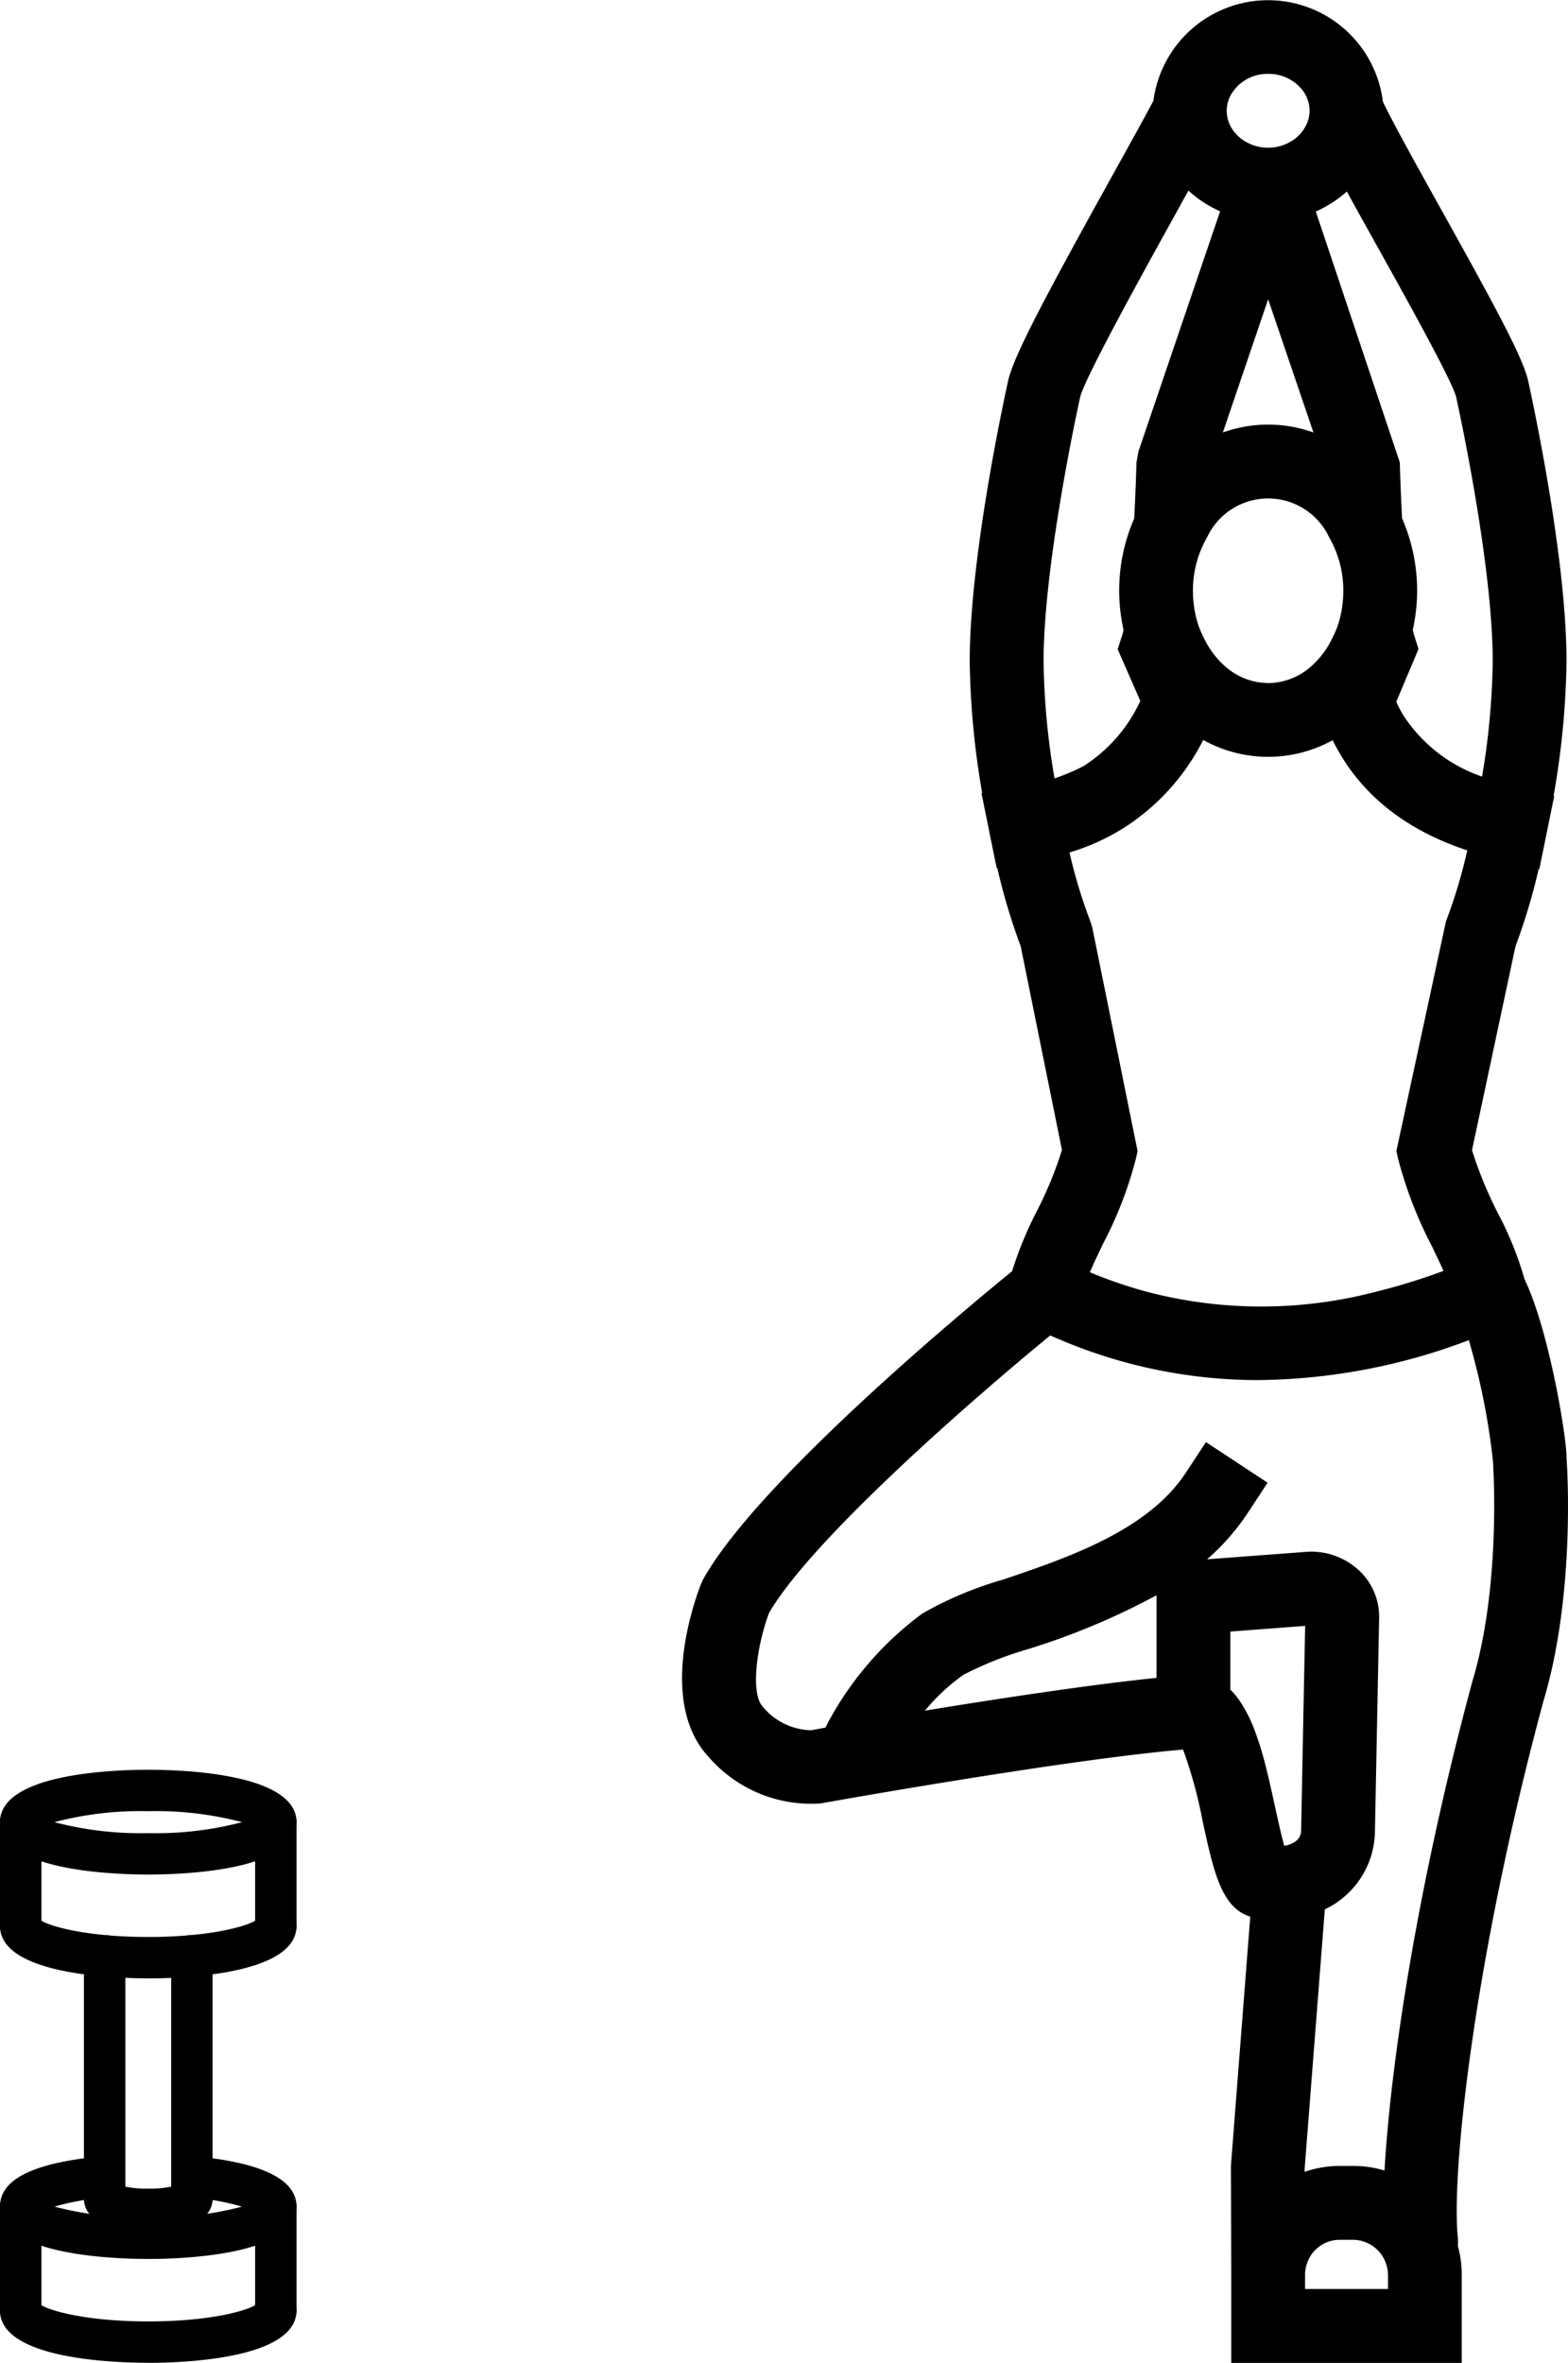 <?xml version="1.0" encoding="UTF-8"?>
<svg xmlns="http://www.w3.org/2000/svg" xmlns:xlink="http://www.w3.org/1999/xlink" width="128.753" height="193.94" viewBox="0 0 128.753 193.94">
  <defs>
    <clipPath id="clip-path">
      <rect id="Rectangle_198" data-name="Rectangle 198" width="72.745" height="193.94" fill="none"></rect>
    </clipPath>
    <clipPath id="clip-path-2">
      <rect id="Rectangle_199" data-name="Rectangle 199" width="24.346" height="48.678"></rect>
    </clipPath>
  </defs>
  <g id="Group_223" data-name="Group 223" transform="translate(-1143.938 -2026.06)">
    <g id="Group_220" data-name="Group 220" transform="translate(1199.947 2026.06)">
      <g id="Group_219" data-name="Group 219" clip-path="url(#clip-path)">
        <path id="Path_270" data-name="Path 270" d="M72.625,119.652c-.008-1.866-1.48-10.584-3.451-14.658a27.7,27.7,0,0,0-2.112-5.273,33.077,33.077,0,0,1-2.2-5.317l3.569-16.73a50.112,50.112,0,0,0,1.906-6.353l.056.013.626-3.085.594-2.917-.052-.011a68.169,68.169,0,0,0,1.062-11.033c0-8.25-2.623-20.625-3.15-23.023-.408-1.86-2.623-5.959-7.233-14.232-1.928-3.46-3.9-7.008-4.695-8.689A9.5,9.5,0,0,0,38.7,8.271c-.652,1.243-1.792,3.295-3.11,5.67-5.741,10.345-8.379,15.3-8.822,17.323-.526,2.4-3.151,14.779-3.151,23.023a67.7,67.7,0,0,0,1.023,10.8l-.059.008.639,3.137,0,.028.608,2.976.049-.011a50.256,50.256,0,0,0,1.926,6.437l3.388,16.728a31.149,31.149,0,0,1-2.08,5.051,30.979,30.979,0,0,0-2.015,4.9c-3.922,3.195-20.832,17.223-25.348,25.254l-.182.384c-.622,1.592-3.518,9.76.6,14.214a11.13,11.13,0,0,0,9.226,3.829c.205-.037,19.834-3.563,29.743-4.42a37.933,37.933,0,0,1,1.618,5.931c.91,4.176,1.559,7.056,3.9,7.783l-1.588,20.453.028,8.87c0,.011,0,.027,0,.04v7.266H64.02v-7.266a8.833,8.833,0,0,0-.322-2.336,4.413,4.413,0,0,0,0-.686c-.55-5.223,1.31-22.846,7.022-44.009,2.7-8.946,1.929-19.751,1.9-19.993M47.138,142.37a11.861,11.861,0,0,0-1.363-2.784,6.245,6.245,0,0,0-.758-.906v-4.762l6.143-.467-.034,1.74-.062,3.131-.036,1.768-.2,10.272a1.13,1.13,0,0,1-.667.9,1.823,1.823,0,0,1-.717.237c-.258-.925-.551-2.267-.769-3.26-.309-1.413-.619-2.838-.992-4.169-.165-.593-.349-1.155-.544-1.7m-36.551-.352A5.3,5.3,0,0,1,6.62,140.08c-1-1.079-.527-4.871.522-7.7,3.567-6.1,16.72-17.548,23.09-22.77a41.652,41.652,0,0,0,17.1,3.666A49.846,49.846,0,0,0,64.6,110a57.391,57.391,0,0,1,1.978,9.891c.008.1.723,10.123-1.679,18.089-4.582,16.976-6.732,31.6-7.221,40.176a8.872,8.872,0,0,0-2.549-.376H53.988a8.861,8.861,0,0,0-2.868.483v-.271l1.656-21.274a7.186,7.186,0,0,0,4.112-6.232l.347-17.665a5.209,5.209,0,0,0-1.509-3.787,5.78,5.78,0,0,0-4.24-1.674h-.037l-8.341.626a18.775,18.775,0,0,0,3.305-3.753l1.666-2.532-5.063-3.332-1.666,2.53c-3.109,4.727-9.676,6.952-14.952,8.741a29.986,29.986,0,0,0-6.665,2.794,26.982,26.982,0,0,0-7.719,8.889l-.249.482c-.681.121-1.1.2-1.178.214m22.9-37.6c.189-.446.407-.916.632-1.393.151-.317.3-.637.46-.964a32.474,32.474,0,0,0,2.681-6.945l.142-.633L33.692,76.183l-.168-.556a41.79,41.79,0,0,1-1.712-5.656,18.078,18.078,0,0,0,4.365-1.96,18.352,18.352,0,0,0,6.612-7.273c.074.04.146.08.22.118a10.968,10.968,0,0,0,10.41-.1c2.1,4.261,5.789,7.3,11.054,9.044a42.627,42.627,0,0,1-1.75,5.825L58.651,94.474l.145.649a33.949,33.949,0,0,0,2.807,7.23c.113.235.209.449.32.678.207.435.421.875.6,1.283a51.37,51.37,0,0,1-5.691,1.747,37.074,37.074,0,0,1-18.541,0,36.683,36.683,0,0,1-4.809-1.638M48.122,6.062a3.524,3.524,0,0,1,2.843,1.37,2.784,2.784,0,0,1,.56,1.66,2.736,2.736,0,0,1-.392,1.382,3.168,3.168,0,0,1-1.041,1.079,3.689,3.689,0,0,1-3.945,0,3.273,3.273,0,0,1-.775-.687,2.791,2.791,0,0,1-.653-1.77,2.735,2.735,0,0,1,.3-1.231,3.44,3.44,0,0,1,3.1-1.8m0,50a5.381,5.381,0,0,1-3.472-1.32,7.268,7.268,0,0,1-1.821-2.421,8.035,8.035,0,0,1-.393-.89,9.019,9.019,0,0,1-.486-2.944,8.709,8.709,0,0,1,1.165-4.395,5.532,5.532,0,0,1,10.015,0,8.7,8.7,0,0,1,1.166,4.4,9.029,9.029,0,0,1-.486,2.947,8.467,8.467,0,0,1-.386.872,7.251,7.251,0,0,1-1.818,2.426,5.383,5.383,0,0,1-3.483,1.33M51.842,35.5a10.979,10.979,0,0,0-7.439,0l3.719-10.936ZM65.688,63.743a12.534,12.534,0,0,1-6.455-5.017,10.193,10.193,0,0,1-.529-.982c-.022-.047-.04-.1-.061-.145l1.827-4.331-.343-1.07c-.045-.136-.086-.308-.129-.5a14.978,14.978,0,0,0,.358-3.215,14.824,14.824,0,0,0-1.236-5.935c-.086-1.628-.149-3.224-.185-4.588l-6.9-20.6a9.517,9.517,0,0,0,2.546-1.642c.719,1.308,1.521,2.749,2.366,4.266,2.483,4.455,6.234,11.187,6.608,12.581.309,1.4,3.008,13.938,3.008,21.724a60.653,60.653,0,0,1-.877,9.456M40.89,16.882c.238-.429.462-.834.688-1.239a9.509,9.509,0,0,0,2.6,1.7l-6.709,19.72-.16.9c-.035,1.366-.1,2.964-.185,4.593a14.835,14.835,0,0,0-1.234,5.931,15.074,15.074,0,0,0,.358,3.212c-.043.192-.086.366-.13.5l-.351,1.094,1.858,4.237a12.531,12.531,0,0,1-4.666,5.352,16.724,16.724,0,0,1-2.377,1.008,60.677,60.677,0,0,1-.9-9.6c0-7.778,2.7-20.32,3.005-21.706.451-1.728,5.5-10.816,8.206-15.7m17.07,169.793v1.2H51.152v-1.2a2.778,2.778,0,0,1,.135-.816,2.829,2.829,0,0,1,2.7-2.019h1.137a2.893,2.893,0,0,1,2.835,2.835m-34.834-49.22a28.786,28.786,0,0,1,5.215-2.076,58.731,58.731,0,0,0,10.615-4.442v6.78c-5.585.574-13.109,1.722-19.011,2.69a15.975,15.975,0,0,1,3.181-2.953" transform="translate(0 0)"></path>
      </g>
    </g>
    <g id="Group_222" data-name="Group 222" transform="translate(1143.938 2171.321)">
      <g id="Group_221" data-name="Group 221" clip-path="url(#clip-path-2)">
        <path id="Path_271" data-name="Path 271" d="M12.173,8.6C9.317,8.6,0,8.287,0,4.3S9.317,0,12.173,0s12.173.31,12.173,4.3S15.029,8.6,12.173,8.6M4.465,4.3a27.746,27.746,0,0,0,7.708.9,27.746,27.746,0,0,0,7.708-.9,27.774,27.774,0,0,0-7.708-.9,27.774,27.774,0,0,0-7.708.9m16.674.572h0Z" transform="translate(0 0)"></path>
        <path id="Path_272" data-name="Path 272" d="M12.173,25.652C9.317,25.652,0,25.342,0,21.355a1.7,1.7,0,0,1,3.329-.477c.787.529,3.884,1.378,8.844,1.378s8.057-.848,8.844-1.378a1.7,1.7,0,0,1,3.329.477c0,3.987-9.317,4.3-12.173,4.3" transform="translate(0 -8.531)"></path>
        <path id="Path_273" data-name="Path 273" d="M38.71,16.516a1.7,1.7,0,0,1-1.7-1.7V6.291a1.7,1.7,0,0,1,3.4,0v8.527a1.7,1.7,0,0,1-1.7,1.7" transform="translate(-16.062 -1.993)"></path>
        <path id="Path_274" data-name="Path 274" d="M1.7,16.516a1.7,1.7,0,0,1-1.7-1.7V6.291a1.7,1.7,0,0,1,3.4,0v8.527a1.7,1.7,0,0,1-1.7,1.7" transform="translate(0 -1.993)"></path>
        <path id="Path_275" data-name="Path 275" d="M17.458,63.456c-2.408,0-5.279-.449-5.279-2.587a1.7,1.7,0,0,1,3.032-1.051,8.729,8.729,0,0,0,2.247.242,8.734,8.734,0,0,0,2.248-.242,1.7,1.7,0,0,1,3.032,1.051c0,2.138-2.871,2.587-5.28,2.587m1.884-2.589v0Zm-3.767,0v0Z" transform="translate(-5.285 -25.679)"></path>
        <path id="Path_276" data-name="Path 276" d="M26.531,47.291a1.7,1.7,0,0,1-1.7-1.7V25.668a1.7,1.7,0,0,1,3.4,0V45.593a1.7,1.7,0,0,1-1.7,1.7" transform="translate(-10.777 -10.402)"></path>
        <path id="Path_277" data-name="Path 277" d="M13.877,47.291a1.7,1.7,0,0,1-1.7-1.7V25.668a1.7,1.7,0,0,1,3.4,0V45.593a1.7,1.7,0,0,1-1.7,1.7" transform="translate(-5.285 -10.402)"></path>
        <path id="Path_278" data-name="Path 278" d="M12.173,64.5C9.317,64.5,0,64.189,0,60.2c0-2.16,2.53-3.49,7.735-4.064a1.7,1.7,0,1,1,.373,3.375,19.68,19.68,0,0,0-3.629.694,27.842,27.842,0,0,0,7.694.9,27.81,27.81,0,0,0,7.695-.9,20.051,20.051,0,0,0-3.826-.713,1.7,1.7,0,1,1,.351-3.378c5.277.548,7.953,1.923,7.953,4.087,0,3.987-9.317,4.3-12.173,4.3m8.966-3.726h0Z" transform="translate(0 -24.348)"></path>
        <path id="Path_279" data-name="Path 279" d="M12.173,81.4C9.317,81.4,0,81.093,0,77.105a1.7,1.7,0,0,1,3.329-.477c.787.529,3.884,1.378,8.844,1.378s8.057-.849,8.844-1.378a1.7,1.7,0,0,1,3.329.477c0,3.988-9.317,4.3-12.173,4.3" transform="translate(0 -32.725)"></path>
        <path id="Path_280" data-name="Path 280" d="M38.71,72.266a1.7,1.7,0,0,1-1.7-1.7V62.041a1.7,1.7,0,1,1,3.4,0v8.527a1.7,1.7,0,0,1-1.7,1.7" transform="translate(-16.062 -26.187)"></path>
        <path id="Path_281" data-name="Path 281" d="M1.7,72.266a1.7,1.7,0,0,1-1.7-1.7V62.041a1.7,1.7,0,1,1,3.4,0v8.527a1.7,1.7,0,0,1-1.7,1.7" transform="translate(0 -26.187)"></path>
      </g>
    </g>
  </g>
</svg>
